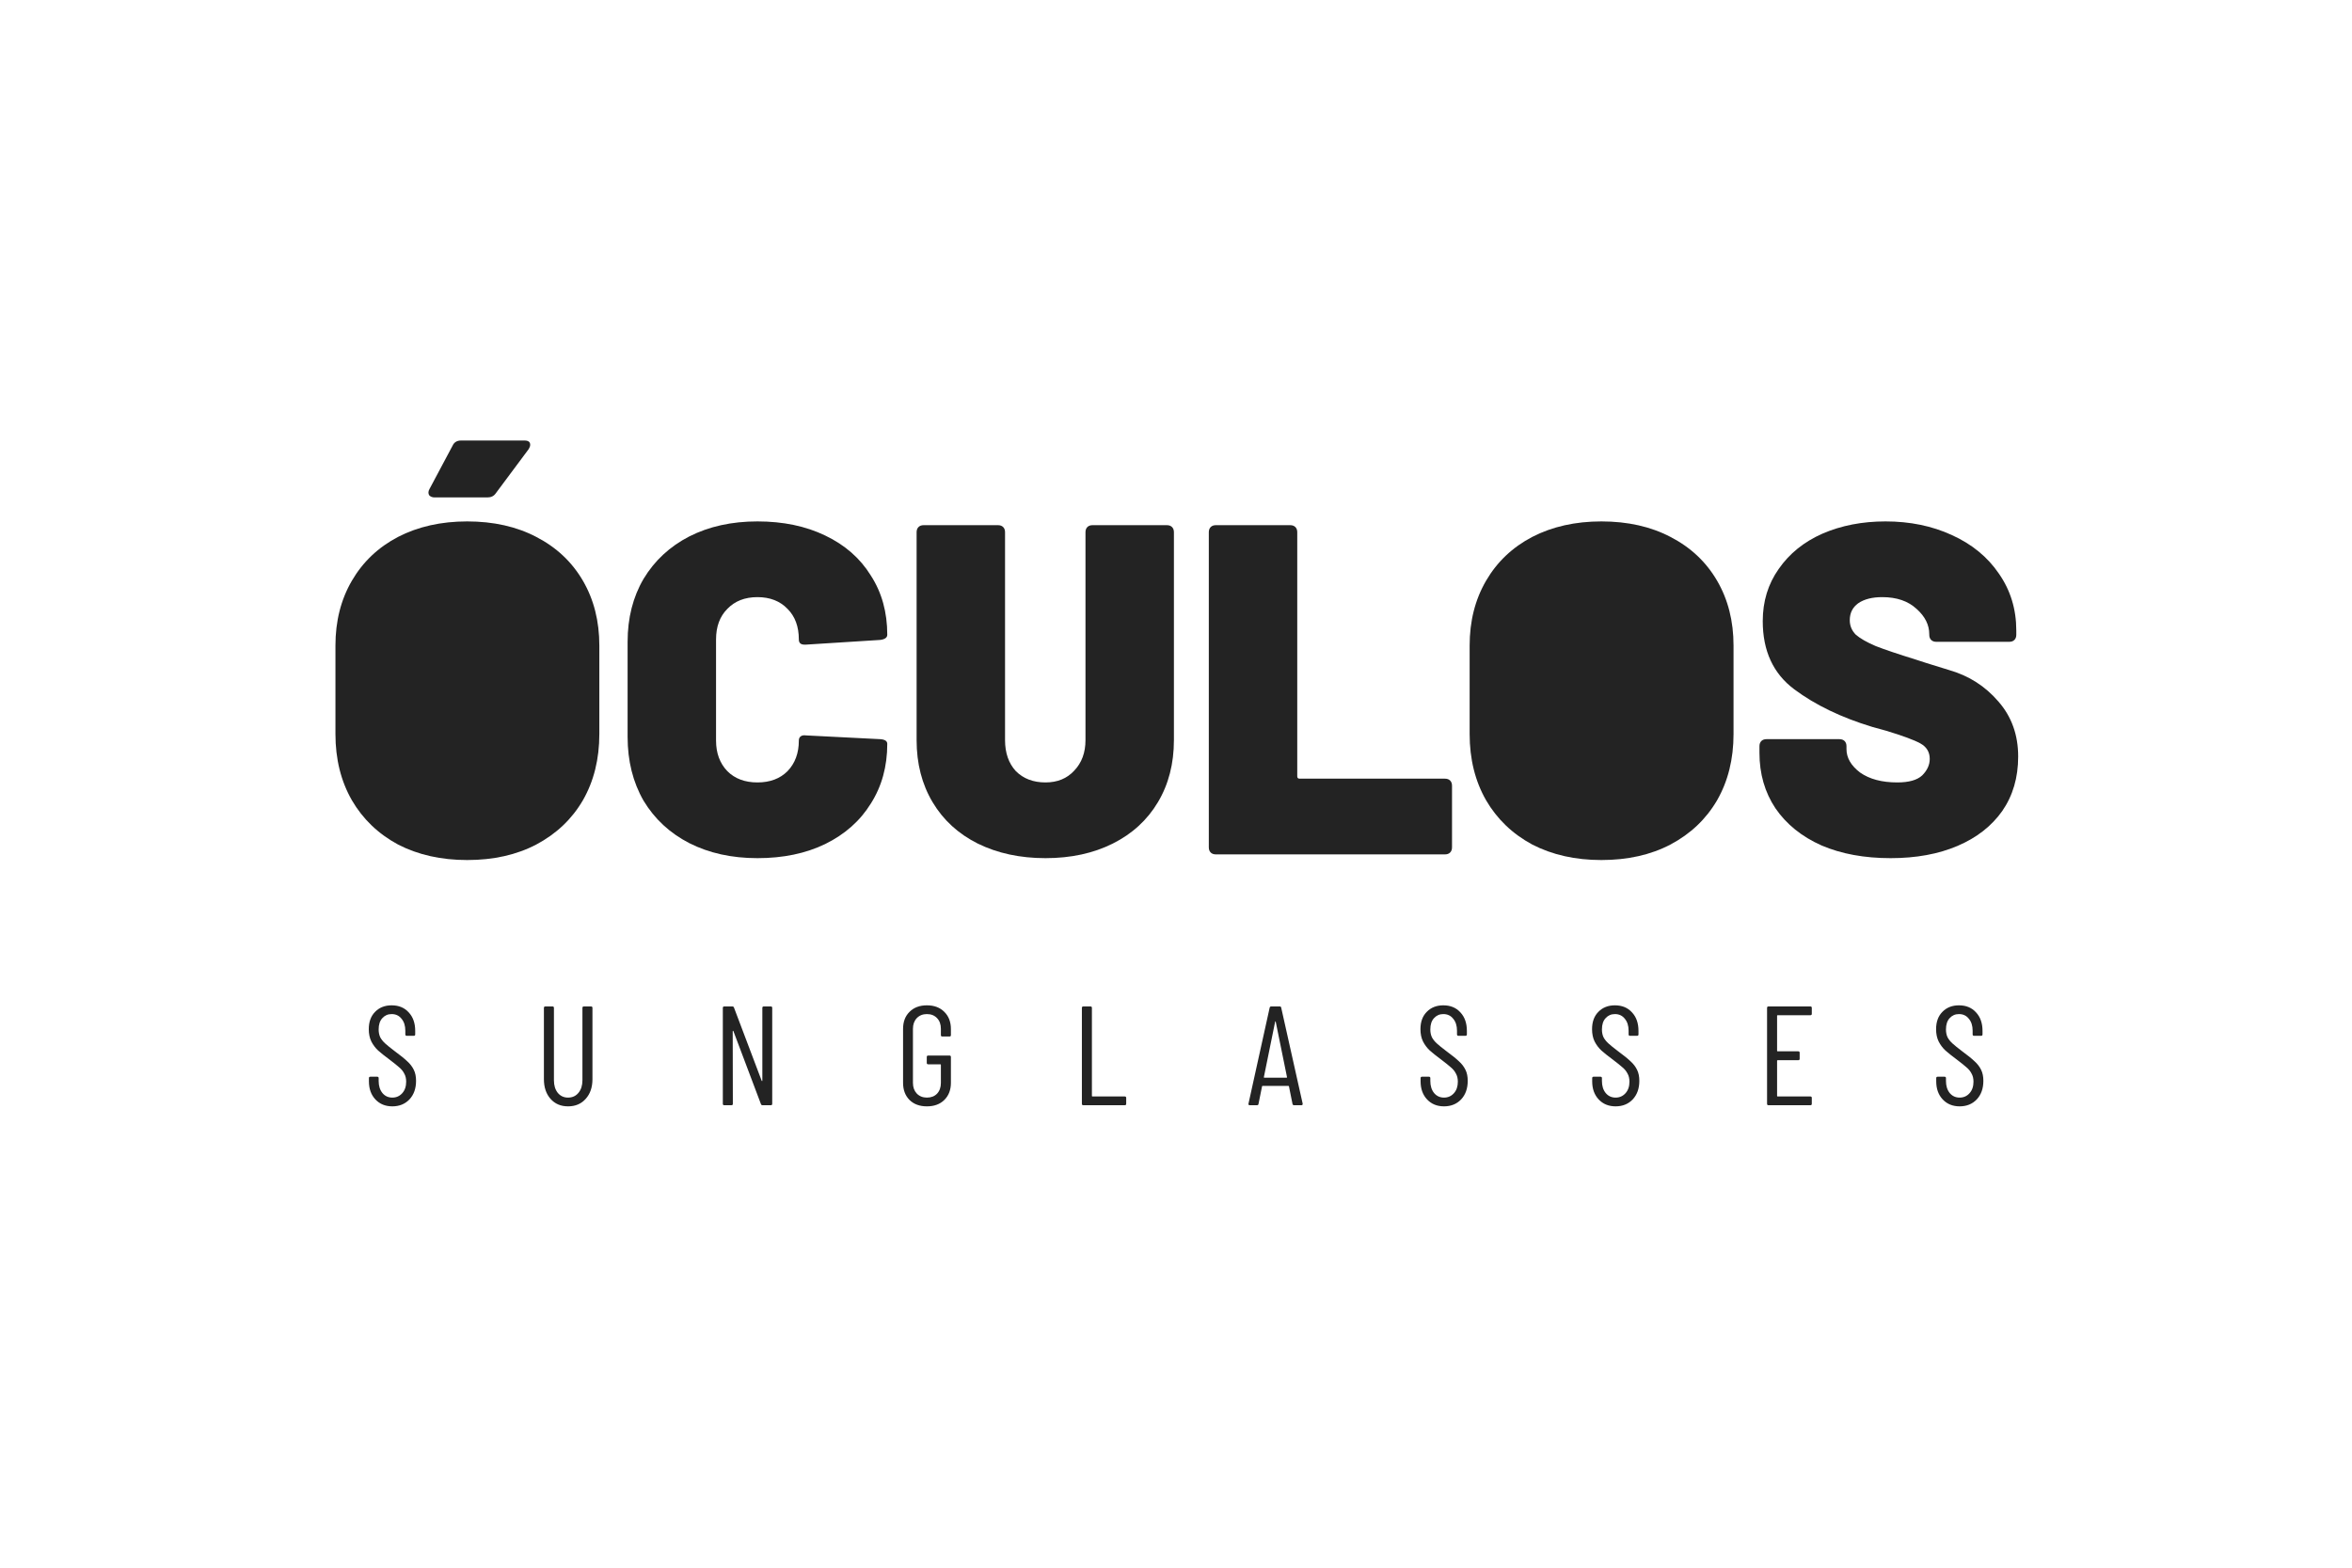 <svg width="300" height="200" viewBox="0 0 300 200" fill="none" xmlns="http://www.w3.org/2000/svg">
<path d="M300 0H0V200H300V0Z" fill="white"/>
<path d="M50.044 141.144C49.156 141.144 48.436 140.85 47.884 140.262C47.332 139.674 47.056 138.906 47.056 137.958V137.544C47.056 137.424 47.116 137.364 47.236 137.364H48.118C48.238 137.364 48.298 137.424 48.298 137.544V137.904C48.298 138.54 48.46 139.056 48.784 139.452C49.108 139.836 49.528 140.028 50.044 140.028C50.548 140.028 50.968 139.842 51.304 139.47C51.64 139.098 51.808 138.606 51.808 137.994C51.808 137.586 51.724 137.238 51.556 136.95C51.4 136.65 51.19 136.392 50.926 136.176C50.674 135.948 50.248 135.606 49.648 135.15C49.048 134.706 48.574 134.328 48.226 134.016C47.878 133.692 47.59 133.308 47.362 132.864C47.146 132.42 47.038 131.898 47.038 131.298C47.038 130.362 47.308 129.624 47.848 129.084C48.388 128.532 49.09 128.256 49.954 128.256C50.866 128.256 51.592 128.556 52.132 129.156C52.684 129.744 52.96 130.53 52.96 131.514V131.964C52.96 132.084 52.9 132.144 52.78 132.144H51.88C51.76 132.144 51.7 132.084 51.7 131.964V131.496C51.7 130.86 51.538 130.35 51.214 129.966C50.902 129.57 50.482 129.372 49.954 129.372C49.474 129.372 49.078 129.546 48.766 129.894C48.454 130.23 48.298 130.71 48.298 131.334C48.298 131.706 48.364 132.036 48.496 132.324C48.64 132.6 48.85 132.864 49.126 133.116C49.402 133.368 49.81 133.698 50.35 134.106C51.07 134.634 51.604 135.066 51.952 135.402C52.312 135.726 52.588 136.086 52.78 136.482C52.972 136.866 53.068 137.334 53.068 137.886C53.068 138.87 52.786 139.662 52.222 140.262C51.658 140.85 50.932 141.144 50.044 141.144ZM72.454 141.144C71.53 141.144 70.786 140.826 70.222 140.19C69.658 139.554 69.376 138.714 69.376 137.67V128.58C69.376 128.46 69.436 128.4 69.556 128.4H70.474C70.594 128.4 70.654 128.46 70.654 128.58V137.814C70.654 138.474 70.816 139.008 71.14 139.416C71.476 139.824 71.914 140.028 72.454 140.028C73.006 140.028 73.45 139.824 73.786 139.416C74.122 139.008 74.29 138.474 74.29 137.814V128.58C74.29 128.46 74.35 128.4 74.47 128.4H75.388C75.508 128.4 75.568 128.46 75.568 128.58V137.67C75.568 138.714 75.28 139.554 74.704 140.19C74.14 140.826 73.39 141.144 72.454 141.144ZM97.238 128.58C97.238 128.46 97.298 128.4 97.418 128.4H98.318C98.438 128.4 98.498 128.46 98.498 128.58V140.82C98.498 140.94 98.438 141 98.318 141H97.256C97.16 141 97.094 140.952 97.058 140.856L93.548 131.55C93.536 131.514 93.518 131.502 93.494 131.514C93.47 131.514 93.458 131.532 93.458 131.568L93.476 140.82C93.476 140.94 93.416 141 93.296 141H92.378C92.258 141 92.198 140.94 92.198 140.82V128.58C92.198 128.46 92.258 128.4 92.378 128.4H93.422C93.518 128.4 93.584 128.448 93.62 128.544L97.148 137.868C97.16 137.904 97.178 137.922 97.202 137.922C97.226 137.91 97.238 137.886 97.238 137.85V128.58ZM118.229 141.144C117.305 141.144 116.567 140.874 116.015 140.334C115.463 139.782 115.187 139.05 115.187 138.138V131.262C115.187 130.35 115.463 129.624 116.015 129.084C116.567 128.532 117.305 128.256 118.229 128.256C119.153 128.256 119.891 128.532 120.443 129.084C121.007 129.636 121.289 130.368 121.289 131.28V132.054C121.289 132.174 121.229 132.234 121.109 132.234H120.191C120.071 132.234 120.011 132.174 120.011 132.054V131.244C120.011 130.68 119.849 130.23 119.525 129.894C119.201 129.546 118.769 129.372 118.229 129.372C117.701 129.372 117.269 129.546 116.933 129.894C116.609 130.242 116.447 130.692 116.447 131.244V138.156C116.447 138.708 116.609 139.158 116.933 139.506C117.269 139.854 117.701 140.028 118.229 140.028C118.769 140.028 119.201 139.86 119.525 139.524C119.849 139.176 120.011 138.72 120.011 138.156V135.852C120.011 135.804 119.987 135.78 119.939 135.78H118.391C118.271 135.78 118.211 135.72 118.211 135.6V134.844C118.211 134.724 118.271 134.664 118.391 134.664H121.109C121.229 134.664 121.289 134.724 121.289 134.844V138.138C121.289 139.05 121.007 139.782 120.443 140.334C119.891 140.874 119.153 141.144 118.229 141.144ZM138.176 141C138.056 141 137.996 140.94 137.996 140.82V128.58C137.996 128.46 138.056 128.4 138.176 128.4H139.094C139.214 128.4 139.274 128.46 139.274 128.58V139.812C139.274 139.86 139.298 139.884 139.346 139.884H143.468C143.588 139.884 143.648 139.944 143.648 140.064V140.82C143.648 140.94 143.588 141 143.468 141H138.176ZM165.059 141C164.951 141 164.885 140.946 164.861 140.838L164.411 138.606C164.411 138.582 164.399 138.564 164.375 138.552C164.363 138.54 164.345 138.534 164.321 138.534H161.063C161.039 138.534 161.015 138.54 160.991 138.552C160.979 138.564 160.973 138.582 160.973 138.606L160.523 140.838C160.511 140.946 160.445 141 160.325 141H159.407C159.347 141 159.299 140.982 159.263 140.946C159.239 140.91 159.233 140.862 159.245 140.802L161.945 128.562C161.969 128.454 162.035 128.4 162.143 128.4H163.223C163.343 128.4 163.409 128.454 163.421 128.562L166.157 140.802V140.838C166.157 140.946 166.103 141 165.995 141H165.059ZM161.207 137.418C161.207 137.466 161.225 137.49 161.261 137.49H164.105C164.141 137.49 164.159 137.466 164.159 137.418L162.719 130.344C162.707 130.308 162.695 130.29 162.683 130.29C162.671 130.29 162.659 130.308 162.647 130.344L161.207 137.418ZM184.186 141.144C183.298 141.144 182.578 140.85 182.026 140.262C181.474 139.674 181.198 138.906 181.198 137.958V137.544C181.198 137.424 181.258 137.364 181.378 137.364H182.26C182.38 137.364 182.44 137.424 182.44 137.544V137.904C182.44 138.54 182.602 139.056 182.926 139.452C183.25 139.836 183.67 140.028 184.186 140.028C184.69 140.028 185.11 139.842 185.446 139.47C185.782 139.098 185.95 138.606 185.95 137.994C185.95 137.586 185.866 137.238 185.698 136.95C185.542 136.65 185.332 136.392 185.068 136.176C184.816 135.948 184.39 135.606 183.79 135.15C183.19 134.706 182.716 134.328 182.368 134.016C182.02 133.692 181.732 133.308 181.504 132.864C181.288 132.42 181.18 131.898 181.18 131.298C181.18 130.362 181.45 129.624 181.99 129.084C182.53 128.532 183.232 128.256 184.096 128.256C185.008 128.256 185.734 128.556 186.274 129.156C186.826 129.744 187.102 130.53 187.102 131.514V131.964C187.102 132.084 187.042 132.144 186.922 132.144H186.022C185.902 132.144 185.842 132.084 185.842 131.964V131.496C185.842 130.86 185.68 130.35 185.356 129.966C185.044 129.57 184.624 129.372 184.096 129.372C183.616 129.372 183.22 129.546 182.908 129.894C182.596 130.23 182.44 130.71 182.44 131.334C182.44 131.706 182.506 132.036 182.638 132.324C182.782 132.6 182.992 132.864 183.268 133.116C183.544 133.368 183.952 133.698 184.492 134.106C185.212 134.634 185.746 135.066 186.094 135.402C186.454 135.726 186.73 136.086 186.922 136.482C187.114 136.866 187.21 137.334 187.21 137.886C187.21 138.87 186.928 139.662 186.364 140.262C185.8 140.85 185.074 141.144 184.186 141.144ZM206.074 141.144C205.186 141.144 204.466 140.85 203.914 140.262C203.362 139.674 203.086 138.906 203.086 137.958V137.544C203.086 137.424 203.146 137.364 203.266 137.364H204.148C204.268 137.364 204.328 137.424 204.328 137.544V137.904C204.328 138.54 204.49 139.056 204.814 139.452C205.138 139.836 205.558 140.028 206.074 140.028C206.578 140.028 206.998 139.842 207.334 139.47C207.67 139.098 207.838 138.606 207.838 137.994C207.838 137.586 207.754 137.238 207.586 136.95C207.43 136.65 207.22 136.392 206.956 136.176C206.704 135.948 206.278 135.606 205.678 135.15C205.078 134.706 204.604 134.328 204.256 134.016C203.908 133.692 203.62 133.308 203.392 132.864C203.176 132.42 203.068 131.898 203.068 131.298C203.068 130.362 203.338 129.624 203.878 129.084C204.418 128.532 205.12 128.256 205.984 128.256C206.896 128.256 207.622 128.556 208.162 129.156C208.714 129.744 208.99 130.53 208.99 131.514V131.964C208.99 132.084 208.93 132.144 208.81 132.144H207.91C207.79 132.144 207.73 132.084 207.73 131.964V131.496C207.73 130.86 207.568 130.35 207.244 129.966C206.932 129.57 206.512 129.372 205.984 129.372C205.504 129.372 205.108 129.546 204.796 129.894C204.484 130.23 204.328 130.71 204.328 131.334C204.328 131.706 204.394 132.036 204.526 132.324C204.67 132.6 204.88 132.864 205.156 133.116C205.432 133.368 205.84 133.698 206.38 134.106C207.1 134.634 207.634 135.066 207.982 135.402C208.342 135.726 208.618 136.086 208.81 136.482C209.002 136.866 209.098 137.334 209.098 137.886C209.098 138.87 208.816 139.662 208.252 140.262C207.688 140.85 206.962 141.144 206.074 141.144ZM231.097 129.336C231.097 129.456 231.037 129.516 230.917 129.516H226.741C226.693 129.516 226.669 129.54 226.669 129.588V134.052C226.669 134.1 226.693 134.124 226.741 134.124H229.369C229.489 134.124 229.549 134.184 229.549 134.304V135.078C229.549 135.198 229.489 135.258 229.369 135.258H226.741C226.693 135.258 226.669 135.282 226.669 135.33V139.812C226.669 139.86 226.693 139.884 226.741 139.884H230.917C231.037 139.884 231.097 139.944 231.097 140.064V140.82C231.097 140.94 231.037 141 230.917 141H225.571C225.451 141 225.391 140.94 225.391 140.82V128.58C225.391 128.46 225.451 128.4 225.571 128.4H230.917C231.037 128.4 231.097 128.46 231.097 128.58V129.336ZM249.956 141.144C249.068 141.144 248.348 140.85 247.796 140.262C247.244 139.674 246.968 138.906 246.968 137.958V137.544C246.968 137.424 247.028 137.364 247.148 137.364H248.03C248.15 137.364 248.21 137.424 248.21 137.544V137.904C248.21 138.54 248.372 139.056 248.696 139.452C249.02 139.836 249.44 140.028 249.956 140.028C250.46 140.028 250.88 139.842 251.216 139.47C251.552 139.098 251.72 138.606 251.72 137.994C251.72 137.586 251.636 137.238 251.468 136.95C251.312 136.65 251.102 136.392 250.838 136.176C250.586 135.948 250.16 135.606 249.56 135.15C248.96 134.706 248.486 134.328 248.138 134.016C247.79 133.692 247.502 133.308 247.274 132.864C247.058 132.42 246.95 131.898 246.95 131.298C246.95 130.362 247.22 129.624 247.76 129.084C248.3 128.532 249.002 128.256 249.866 128.256C250.778 128.256 251.504 128.556 252.044 129.156C252.596 129.744 252.872 130.53 252.872 131.514V131.964C252.872 132.084 252.812 132.144 252.692 132.144H251.792C251.672 132.144 251.612 132.084 251.612 131.964V131.496C251.612 130.86 251.45 130.35 251.126 129.966C250.814 129.57 250.394 129.372 249.866 129.372C249.386 129.372 248.99 129.546 248.678 129.894C248.366 130.23 248.21 130.71 248.21 131.334C248.21 131.706 248.276 132.036 248.408 132.324C248.552 132.6 248.762 132.864 249.038 133.116C249.314 133.368 249.722 133.698 250.262 134.106C250.982 134.634 251.516 135.066 251.864 135.402C252.224 135.726 252.5 136.086 252.692 136.482C252.884 136.866 252.98 137.334 252.98 137.886C252.98 138.87 252.698 139.662 252.134 140.262C251.57 140.85 250.844 141.144 249.956 141.144Z" fill="#232323"/>
<path d="M54.726 63.16C54.886 63.36 55.126 63.46 55.446 63.46H62.166C62.646 63.46 63.006 63.28 63.246 62.92L67.446 57.28C67.566 57.08 67.626 56.9 67.626 56.74C67.626 56.38 67.386 56.2 66.906 56.2H58.806C58.286 56.2 57.926 56.42 57.726 56.86L54.786 62.38C54.626 62.66 54.606 62.92 54.726 63.16Z" fill="#232323"/>
<path d="M87.912 107.56C90.432 108.84 93.332 109.48 96.612 109.48C99.892 109.48 102.772 108.88 105.252 107.68C107.772 106.44 109.712 104.72 111.072 102.52C112.472 100.32 113.172 97.78 113.172 94.9C113.172 94.54 112.872 94.34 112.272 94.3L102.792 93.82C102.512 93.78 102.292 93.82 102.132 93.94C101.972 94.06 101.892 94.24 101.892 94.48C101.892 96.08 101.412 97.38 100.452 98.38C99.492 99.34 98.212 99.82 96.612 99.82C95.012 99.82 93.732 99.34 92.772 98.38C91.812 97.38 91.332 96.08 91.332 94.48V81.58C91.332 79.94 91.812 78.64 92.772 77.68C93.732 76.68 95.012 76.18 96.612 76.18C98.212 76.18 99.492 76.68 100.452 77.68C101.412 78.64 101.892 79.94 101.892 81.58C101.892 82.02 102.132 82.24 102.612 82.24H102.792L112.272 81.64C112.872 81.56 113.172 81.34 113.172 80.98C113.172 78.1 112.472 75.58 111.072 73.42C109.712 71.22 107.772 69.52 105.252 68.32C102.772 67.12 99.892 66.52 96.612 66.52C93.332 66.52 90.432 67.16 87.912 68.44C85.432 69.72 83.492 71.52 82.092 73.84C80.732 76.16 80.052 78.84 80.052 81.88V94C80.052 97.08 80.732 99.8 82.092 102.16C83.492 104.48 85.432 106.28 87.912 107.56Z" fill="#232323"/>
<path d="M124.714 107.62C127.234 108.86 130.114 109.48 133.354 109.48C136.594 109.48 139.454 108.86 141.934 107.62C144.414 106.38 146.334 104.62 147.694 102.34C149.054 100.06 149.734 97.42 149.734 94.42V67.9C149.734 67.62 149.654 67.4 149.494 67.24C149.334 67.08 149.114 67 148.834 67H139.354C139.074 67 138.854 67.08 138.694 67.24C138.534 67.4 138.454 67.62 138.454 67.9V94.42C138.454 96.02 137.974 97.32 137.014 98.32C136.094 99.32 134.874 99.82 133.354 99.82C131.794 99.82 130.534 99.34 129.574 98.38C128.654 97.38 128.194 96.06 128.194 94.42V67.9C128.194 67.62 128.114 67.4 127.954 67.24C127.794 67.08 127.574 67 127.294 67H117.814C117.534 67 117.314 67.08 117.154 67.24C116.994 67.4 116.914 67.62 116.914 67.9V94.42C116.914 97.42 117.594 100.06 118.954 102.34C120.314 104.62 122.234 106.38 124.714 107.62Z" fill="#232323"/>
<path d="M154.426 108.76C154.586 108.92 154.806 109 155.086 109H184.306C184.586 109 184.806 108.92 184.966 108.76C185.126 108.6 185.206 108.38 185.206 108.1V100.24C185.206 99.96 185.126 99.74 184.966 99.58C184.806 99.42 184.586 99.34 184.306 99.34H165.766C165.566 99.34 165.466 99.24 165.466 99.04V67.9C165.466 67.62 165.386 67.4 165.226 67.24C165.066 67.08 164.846 67 164.566 67H155.086C154.806 67 154.586 67.08 154.426 67.24C154.266 67.4 154.186 67.62 154.186 67.9V108.1C154.186 108.38 154.266 108.6 154.426 108.76Z" fill="#232323"/>
<path d="M232.34 107.86C234.86 108.94 237.8 109.48 241.16 109.48C244.4 109.48 247.24 108.96 249.68 107.92C252.12 106.88 254.02 105.4 255.38 103.48C256.74 101.52 257.42 99.2 257.42 96.52C257.42 93.76 256.58 91.42 254.9 89.5C253.22 87.54 251.12 86.2 248.6 85.48C246.12 84.72 244.72 84.28 244.4 84.16C242.08 83.44 240.36 82.86 239.24 82.42C238.12 81.94 237.28 81.46 236.72 80.98C236.2 80.46 235.94 79.84 235.94 79.12C235.94 78.2 236.3 77.48 237.02 76.96C237.78 76.44 238.8 76.18 240.08 76.18C241.92 76.18 243.38 76.68 244.46 77.68C245.54 78.64 246.08 79.72 246.08 80.92V80.98C246.08 81.26 246.16 81.48 246.32 81.64C246.48 81.8 246.7 81.88 246.98 81.88H256.28C256.56 81.88 256.78 81.8 256.94 81.64C257.1 81.48 257.18 81.26 257.18 80.98V80.44C257.18 77.72 256.44 75.3 254.96 73.18C253.52 71.06 251.52 69.42 248.96 68.26C246.44 67.1 243.62 66.52 240.5 66.52C237.54 66.52 234.86 67.04 232.46 68.08C230.1 69.12 228.24 70.62 226.88 72.58C225.52 74.5 224.84 76.72 224.84 79.24C224.84 83.04 226.18 85.94 228.86 87.94C231.54 89.94 234.86 91.54 238.82 92.74L240.56 93.22C242.68 93.86 244.14 94.4 244.94 94.84C245.74 95.28 246.14 95.94 246.14 96.82C246.14 97.58 245.82 98.28 245.18 98.92C244.54 99.52 243.48 99.82 242 99.82C240.04 99.82 238.46 99.4 237.26 98.56C236.1 97.68 235.52 96.68 235.52 95.56V95.2C235.52 94.92 235.44 94.7 235.28 94.54C235.12 94.38 234.9 94.3 234.62 94.3H225.32C225.04 94.3 224.82 94.38 224.66 94.54C224.5 94.7 224.42 94.92 224.42 95.2V96.04C224.42 98.72 225.1 101.08 226.46 103.12C227.86 105.16 229.82 106.74 232.34 107.86Z" fill="#232323"/>
<path fillRule="evenodd" clipRule="evenodd" d="M59.586 109.72C56.266 109.72 53.326 109.06 50.766 107.74C48.246 106.38 46.286 104.5 44.886 102.1C43.486 99.66 42.786 96.84 42.786 93.64V82.36C42.786 79.24 43.486 76.48 44.886 74.08C46.286 71.68 48.246 69.82 50.766 68.5C53.326 67.18 56.266 66.52 59.586 66.52C62.946 66.52 65.886 67.18 68.406 68.5C70.966 69.82 72.946 71.68 74.346 74.08C75.746 76.48 76.446 79.24 76.446 82.36V93.64C76.446 96.84 75.746 99.66 74.346 102.1C72.946 104.5 70.966 106.38 68.406 107.74C65.886 109.06 62.946 109.72 59.586 109.72ZM63.606 98.44C62.606 99.52 61.266 100.06 59.586 100.06C57.946 100.06 56.606 99.52 55.566 98.44C54.566 97.32 54.066 95.84 54.066 94V82.24C54.066 80.4 54.566 78.94 55.566 77.86C56.606 76.74 57.946 76.18 59.586 76.18C61.266 76.18 62.606 76.74 63.606 77.86C64.646 78.94 65.166 80.4 65.166 82.24V94C65.166 95.84 64.646 97.32 63.606 98.44Z" fill="#232323"/>
<path fillRule="evenodd" clipRule="evenodd" d="M204.254 109.72C200.934 109.72 197.994 109.06 195.434 107.74C192.914 106.38 190.954 104.5 189.554 102.1C188.154 99.66 187.454 96.84 187.454 93.64V82.36C187.454 79.24 188.154 76.48 189.554 74.08C190.954 71.68 192.914 69.82 195.434 68.5C197.994 67.18 200.934 66.52 204.254 66.52C207.614 66.52 210.554 67.18 213.074 68.5C215.634 69.82 217.614 71.68 219.014 74.08C220.414 76.48 221.114 79.24 221.114 82.36V93.64C221.114 96.84 220.414 99.66 219.014 102.1C217.614 104.5 215.634 106.38 213.074 107.74C210.554 109.06 207.614 109.72 204.254 109.72ZM208.274 98.44C207.274 99.52 205.934 100.06 204.254 100.06C202.614 100.06 201.274 99.52 200.234 98.44C199.234 97.32 198.734 95.84 198.734 94V82.24C198.734 80.4 199.234 78.94 200.234 77.86C201.274 76.74 202.614 76.18 204.254 76.18C205.934 76.18 207.274 76.74 208.274 77.86C209.314 78.94 209.834 80.4 209.834 82.24V94C209.834 95.84 209.314 97.32 208.274 98.44Z" fill="#232323"/>
</svg>
